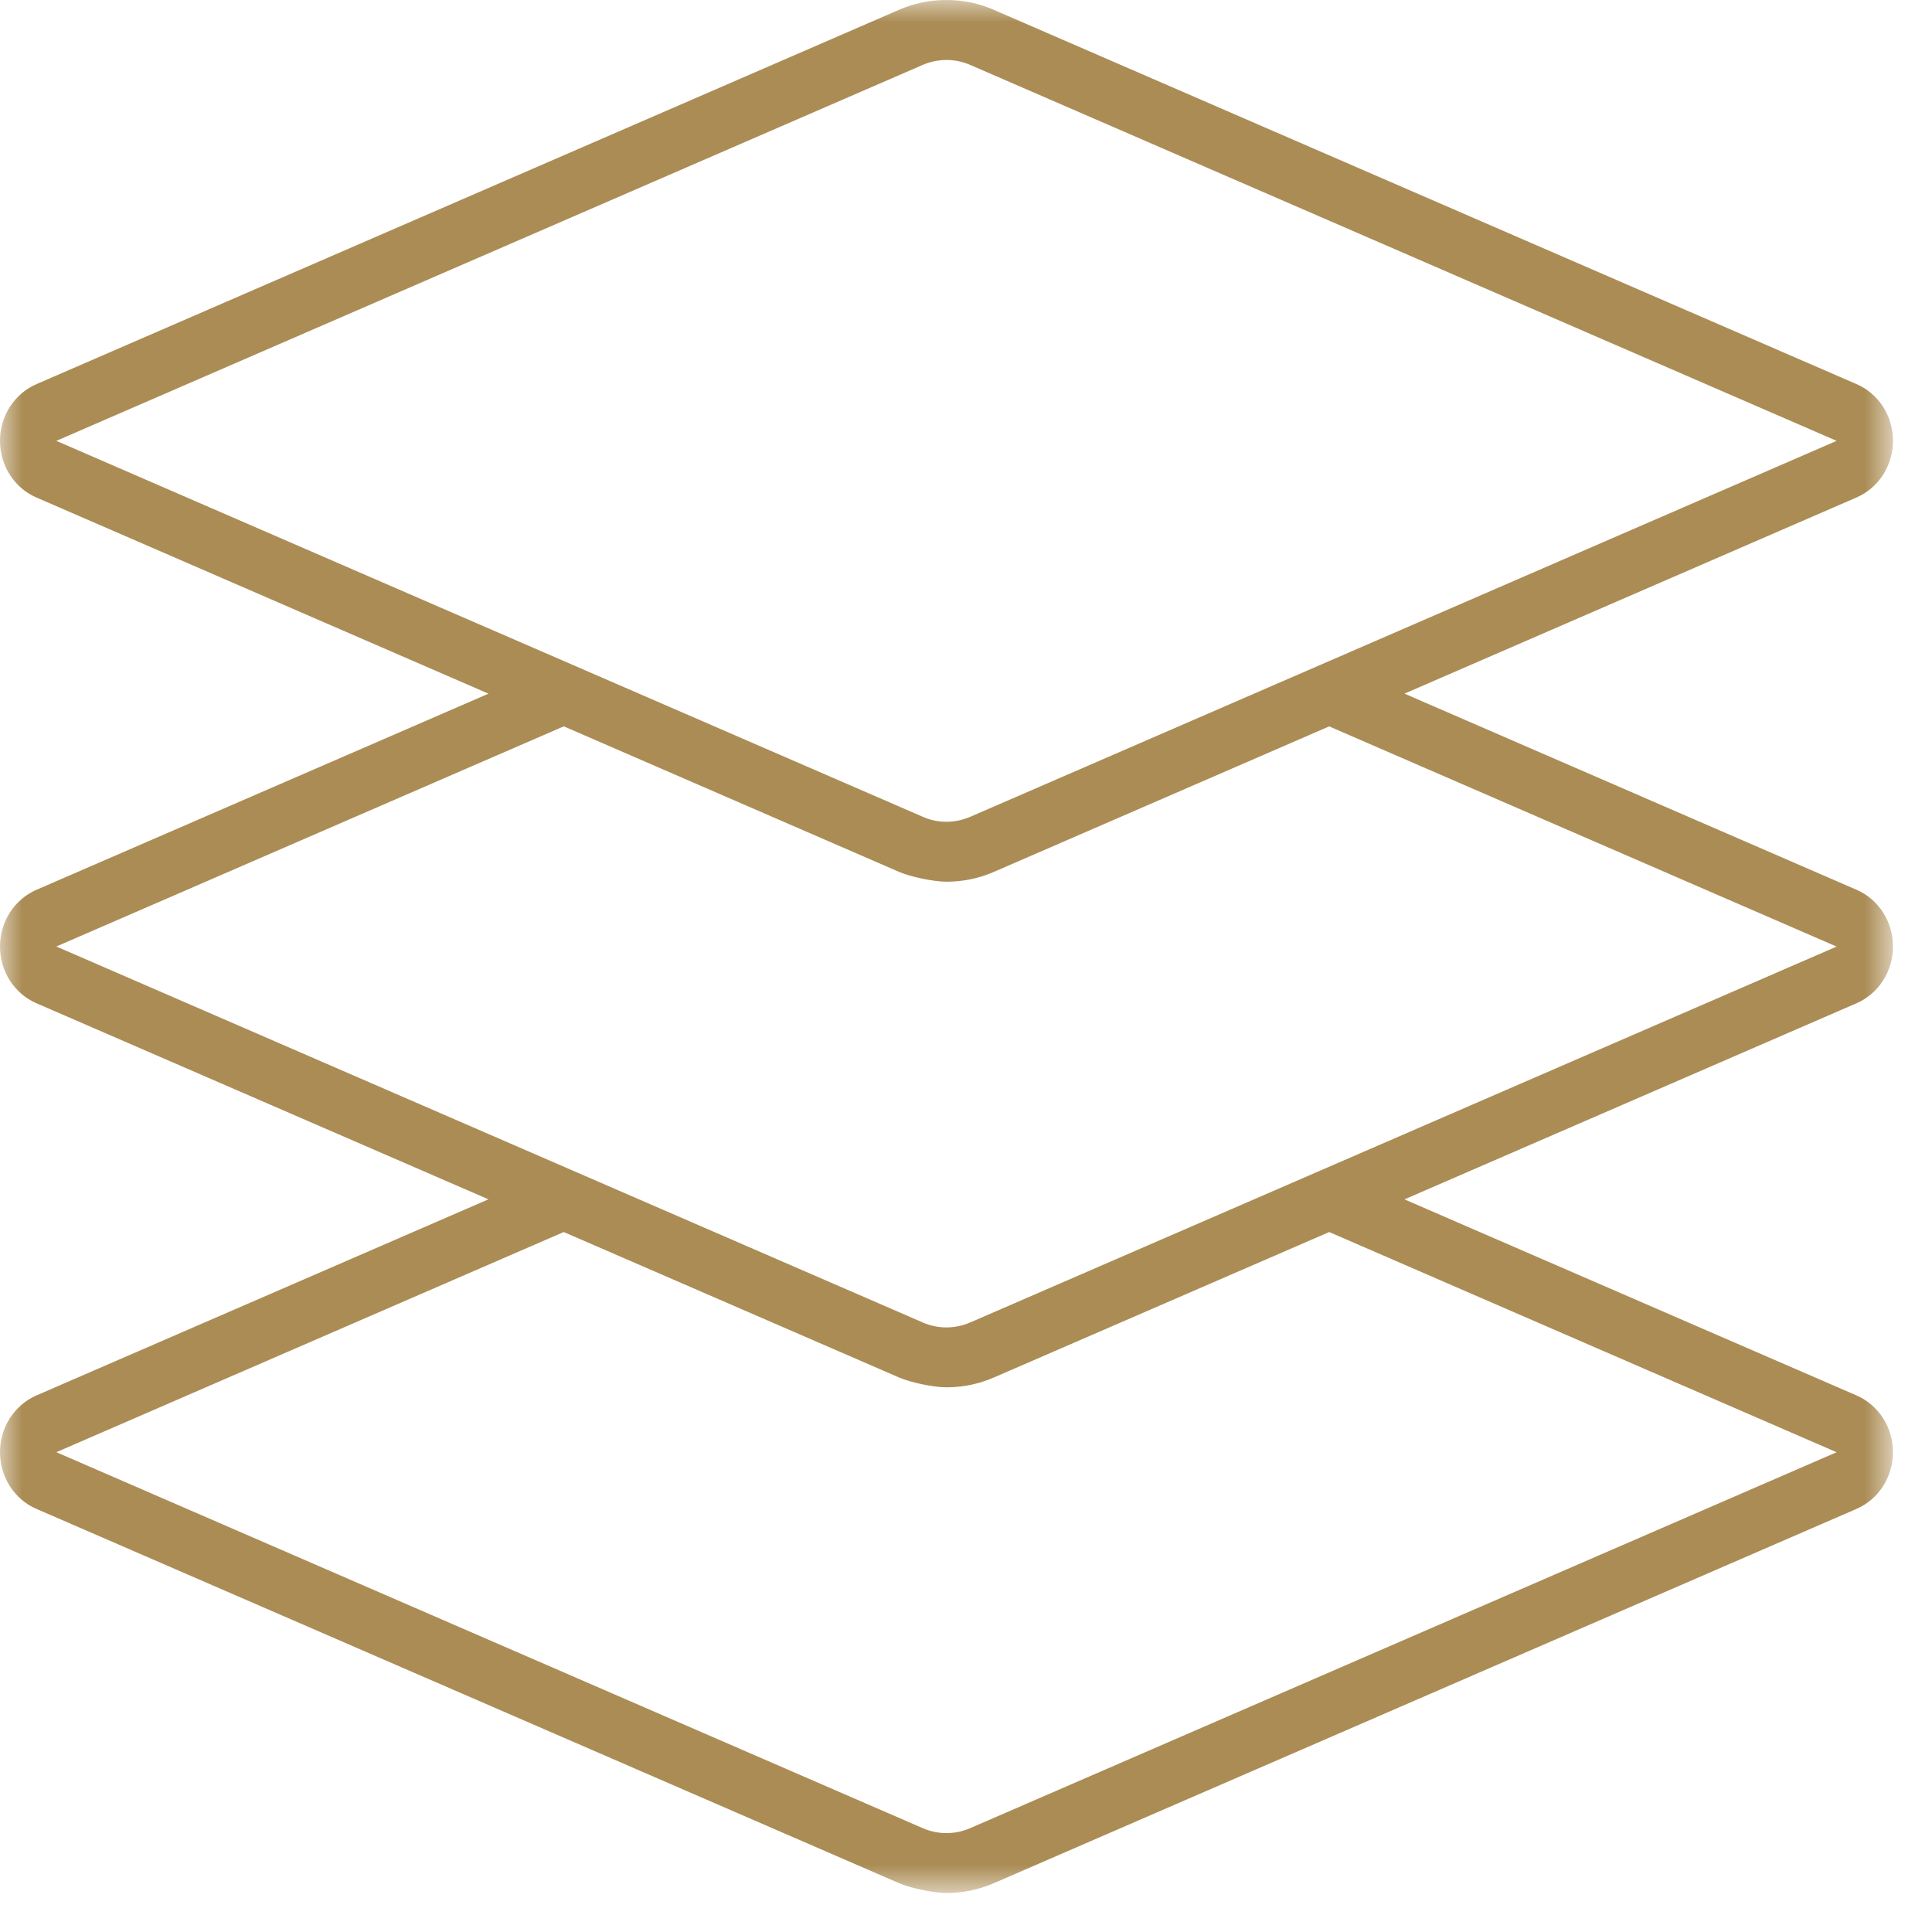 <?xml version="1.0" encoding="UTF-8"?>
<svg width="43px" height="43px" viewBox="0 0 43 43" version="1.1" xmlns="http://www.w3.org/2000/svg" xmlns:xlink="http://www.w3.org/1999/xlink">
    <title>Group 3</title>
    <defs>
        <polygon id="path-1" points="9.00000036e-06 -5.1159079e-15 42.131 -5.1159079e-15 42.131 42.132 9.00000036e-06 42.132"></polygon>
    </defs>
    <g id="Pages" stroke="none" stroke-width="1" fill="none" fill-rule="evenodd">
        <g id="Architectural-Service-Page---Precast-Stone" transform="translate(-806, -1852)">
            <g id="Group-3" transform="translate(806, 1852)">
                <mask id="mask-2" fill="white">
                    <use xlink:href="#path-1"></use>
                </mask>
                <g id="Clip-2"></g>
                <path d="M1.254,9.812 L20.538,18.179 C20.701,18.252 20.88,18.29 21.063,18.29 C21.243,18.29 21.42,18.253 21.589,18.182 L40.877,9.812 L21.594,1.445 C21.425,1.372 21.249,1.335 21.067,1.335 C20.893,1.335 20.721,1.369 20.556,1.436 L20.481,1.467 L20.471,1.473 L1.254,9.812 Z M1.254,21.066 L20.538,29.434 C20.702,29.506 20.88,29.544 21.063,29.544 C21.243,29.544 21.419,29.508 21.588,29.436 L40.877,21.068 L29.583,16.167 L22.126,19.403 C21.79,19.55 21.434,19.624 21.066,19.624 C20.777,19.623 20.271,19.518 20.005,19.403 L12.548,16.166 L1.254,21.066 Z M1.254,32.321 L20.538,40.689 C20.702,40.761 20.88,40.799 21.063,40.799 C21.243,40.799 21.419,40.763 21.588,40.691 L40.877,32.322 L29.584,27.421 L22.126,30.656 C21.79,30.803 21.434,30.877 21.066,30.877 C20.777,30.877 20.271,30.772 20.005,30.656 L12.547,27.421 L1.254,32.321 Z M21.066,42.132 C20.776,42.131 20.27,42.026 20.005,41.911 L0.813,33.584 C0.319,33.371 9.00000036e-06,32.875 9.00000036e-06,32.321 C9.00000036e-06,31.767 0.32,31.271 0.815,31.056 L10.871,26.693 L0.813,22.33 C0.319,22.116 9.00000036e-06,21.621 9.00000036e-06,21.067 C9.00000036e-06,20.513 0.32,20.017 0.814,19.803 L10.872,15.439 L0.813,11.074 C0.319,10.861 9.00000036e-06,10.365 9.00000036e-06,9.812 C9.00000036e-06,9.258 0.32,8.762 0.815,8.548 L20.003,0.221 C20.341,0.074 20.697,-2.70000011e-05 21.066,-2.70000011e-05 C21.434,-2.70000011e-05 21.791,0.075 22.126,0.222 L41.318,8.548 C41.813,8.762 42.131,9.257 42.131,9.811 C42.131,10.364 41.811,10.861 41.316,11.074 L31.259,15.438 L41.319,19.803 C41.813,20.016 42.131,20.512 42.131,21.067 C42.131,21.621 41.811,22.117 41.316,22.331 L31.259,26.694 L41.318,31.057 C41.812,31.271 42.131,31.767 42.131,32.321 C42.131,32.875 41.811,33.371 41.315,33.585 L22.125,41.911 C21.789,42.058 21.433,42.132 21.066,42.132 L21.066,42.132 Z" id="Fill-1" fill="#AB8C55" mask="url(#mask-2)"></path>
            </g>
        </g>
    </g>
</svg>